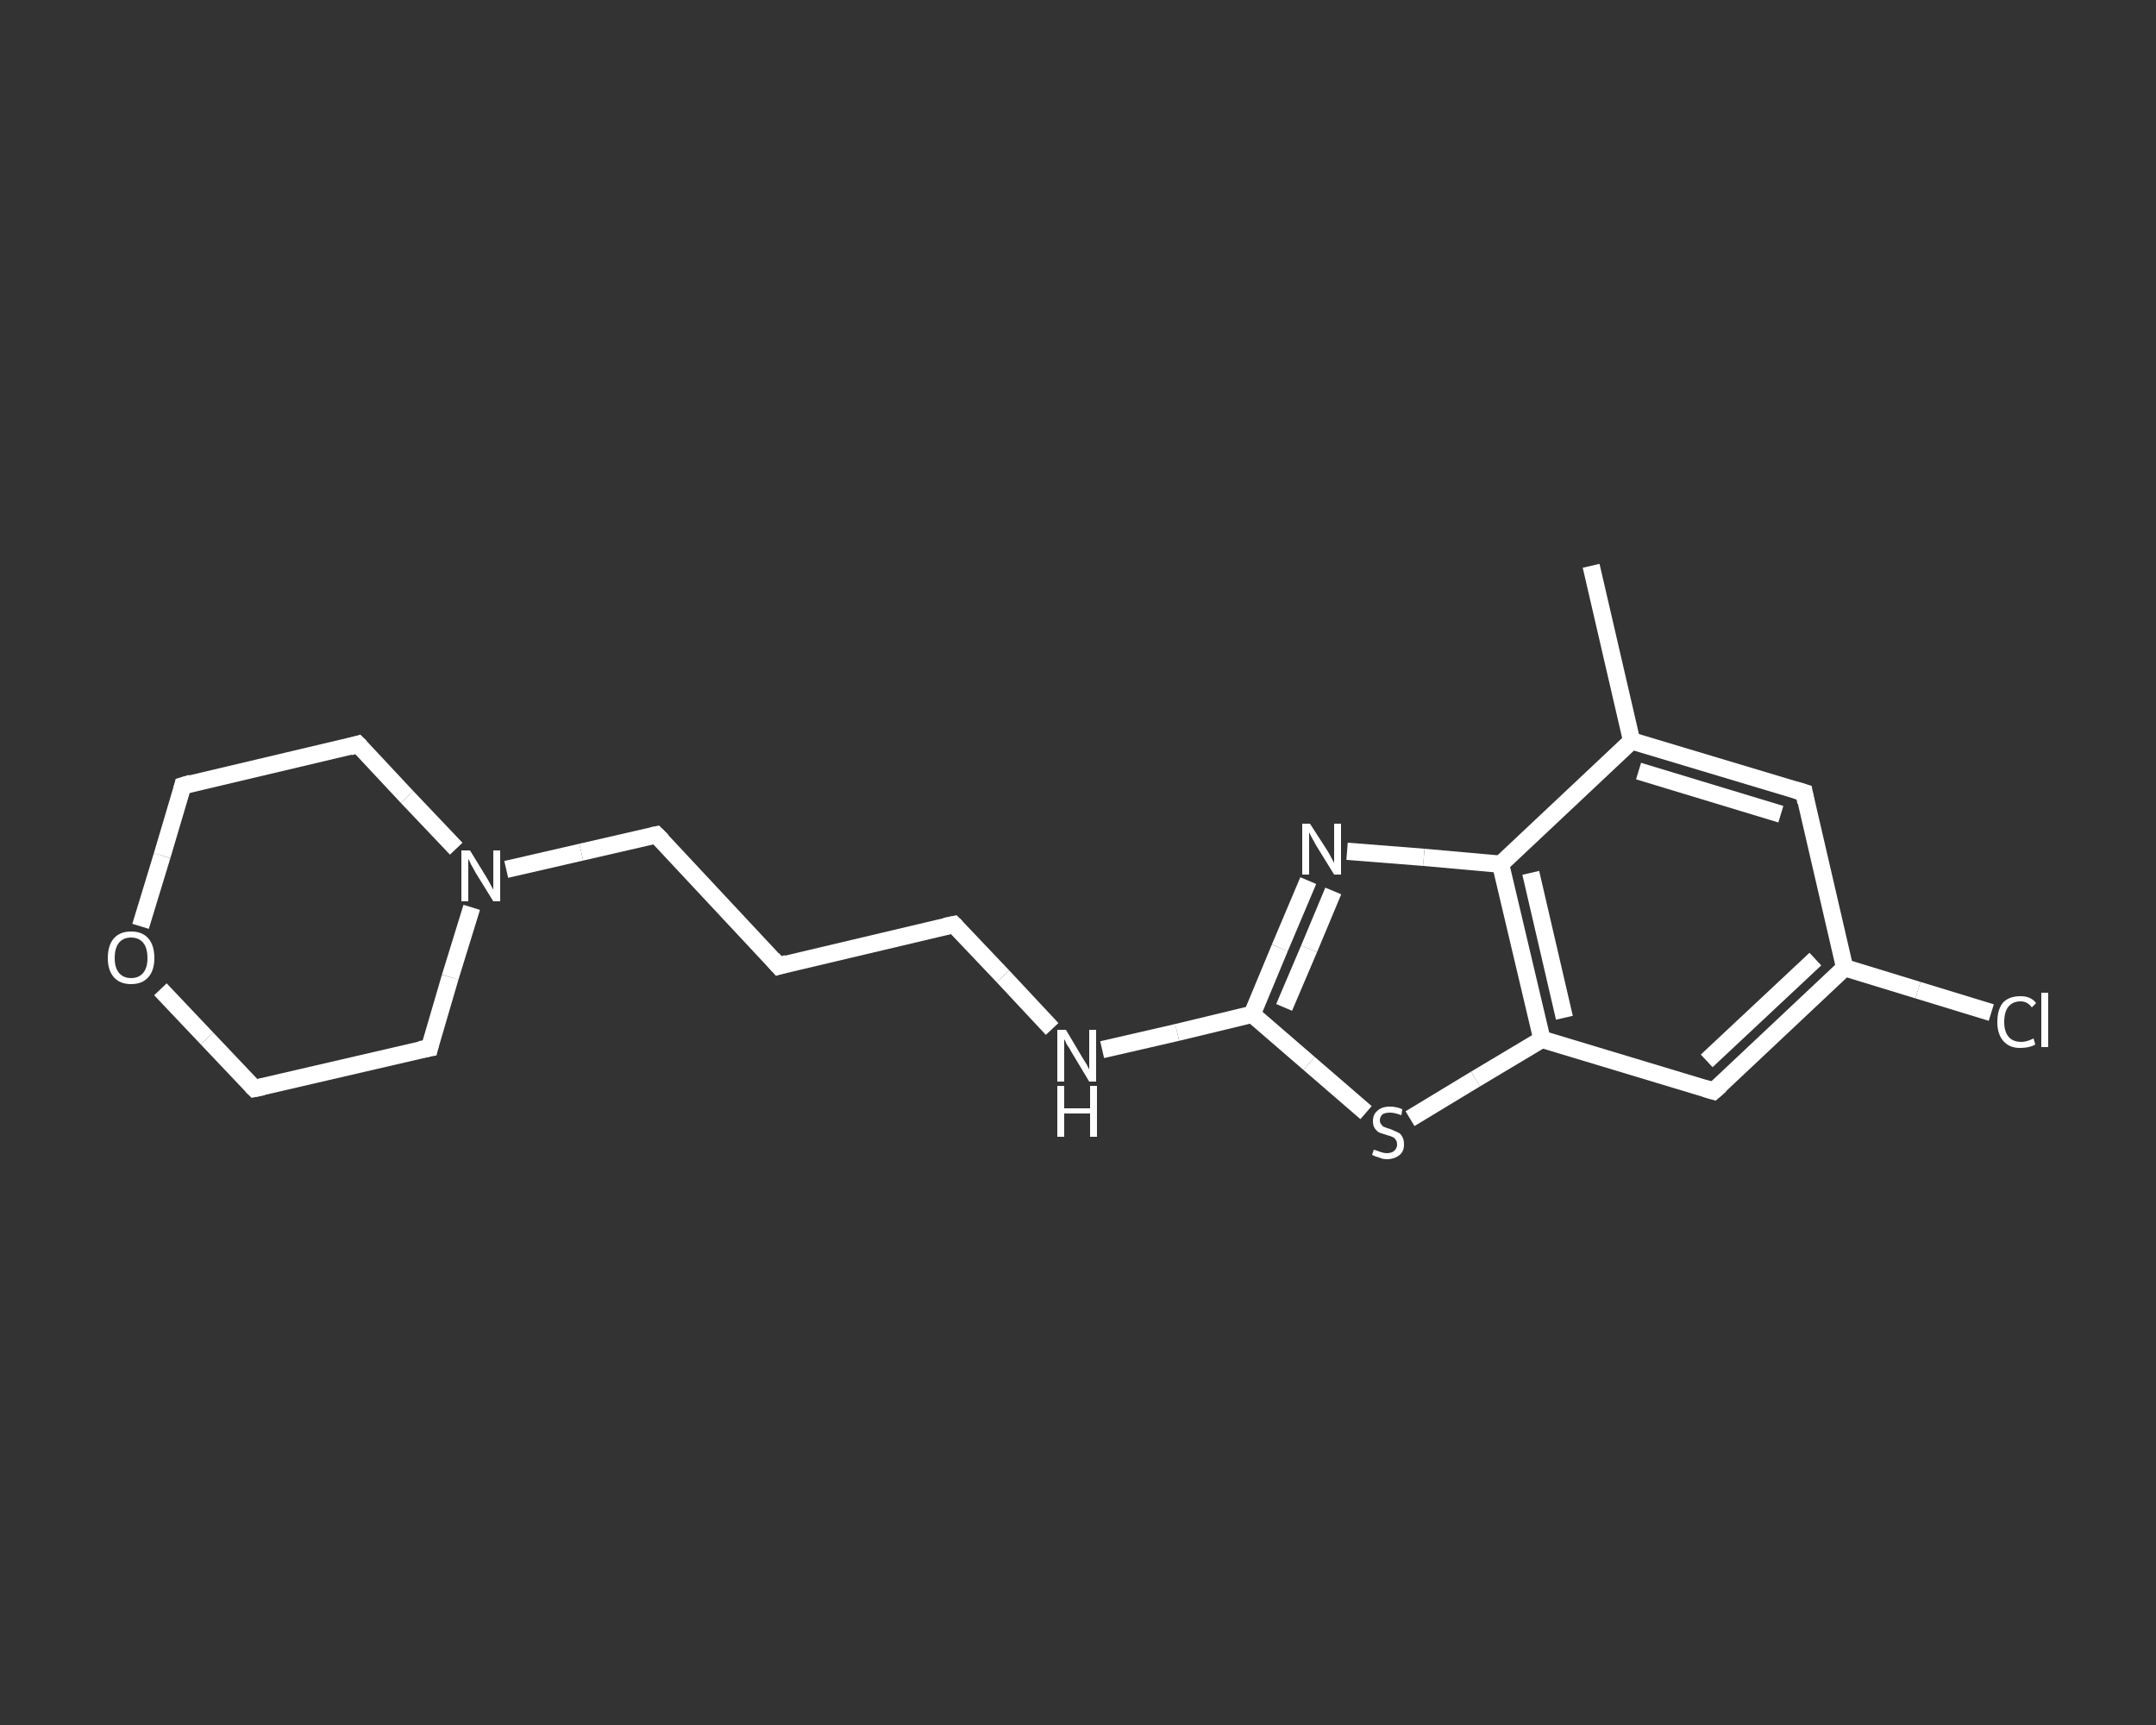 <?xml version='1.0' encoding='iso-8859-1'?>
<svg version='1.1' baseProfile='full'
              xmlns='http://www.w3.org/2000/svg'
                      xmlns:rdkit='http://www.rdkit.org/xml'
                      xmlns:xlink='http://www.w3.org/1999/xlink'
                  xml:space='preserve'
width='250px' height='200px' viewBox='0 0 250 200'>
<rect x="0" y="0" width="250" height="200" fill="#333333" stroke="none"/>
<!-- END OF HEADER -->
<rect style='opacity:1.0;fill:transparent;stroke:none' width='250.0' height='200.0' x='0.0' y='0.0'> </rect>
<path class='bond-0 atom-0 atom-1' d='M 184.5,65.6 L 189.2,85.9' style='fill:none;fill-rule:evenodd;stroke:#FFFFFF;stroke-width:2.0px;stroke-linecap:butt;stroke-linejoin:miter;stroke-opacity:1' />
<path class='bond-1 atom-1 atom-2' d='M 189.2,85.9 L 209.2,91.9' style='fill:none;fill-rule:evenodd;stroke:#FFFFFF;stroke-width:2.0px;stroke-linecap:butt;stroke-linejoin:miter;stroke-opacity:1' />
<path class='bond-1 atom-1 atom-2' d='M 190.0,89.4 L 206.5,94.4' style='fill:none;fill-rule:evenodd;stroke:#FFFFFF;stroke-width:2.0px;stroke-linecap:butt;stroke-linejoin:miter;stroke-opacity:1' />
<path class='bond-2 atom-2 atom-3' d='M 209.2,91.9 L 213.9,112.2' style='fill:none;fill-rule:evenodd;stroke:#FFFFFF;stroke-width:2.0px;stroke-linecap:butt;stroke-linejoin:miter;stroke-opacity:1' />
<path class='bond-3 atom-3 atom-4' d='M 213.9,112.2 L 222.4,114.8' style='fill:none;fill-rule:evenodd;stroke:#FFFFFF;stroke-width:2.0px;stroke-linecap:butt;stroke-linejoin:miter;stroke-opacity:1' />
<path class='bond-3 atom-3 atom-4' d='M 222.4,114.8 L 230.9,117.4' style='fill:none;fill-rule:evenodd;stroke:#FFFFFF;stroke-width:2.0px;stroke-linecap:butt;stroke-linejoin:miter;stroke-opacity:1' />
<path class='bond-4 atom-3 atom-5' d='M 213.9,112.2 L 198.7,126.5' style='fill:none;fill-rule:evenodd;stroke:#FFFFFF;stroke-width:2.0px;stroke-linecap:butt;stroke-linejoin:miter;stroke-opacity:1' />
<path class='bond-4 atom-3 atom-5' d='M 210.5,111.2 L 197.9,123.0' style='fill:none;fill-rule:evenodd;stroke:#FFFFFF;stroke-width:2.0px;stroke-linecap:butt;stroke-linejoin:miter;stroke-opacity:1' />
<path class='bond-5 atom-5 atom-6' d='M 198.7,126.5 L 178.8,120.5' style='fill:none;fill-rule:evenodd;stroke:#FFFFFF;stroke-width:2.0px;stroke-linecap:butt;stroke-linejoin:miter;stroke-opacity:1' />
<path class='bond-6 atom-6 atom-7' d='M 178.8,120.5 L 171.1,125.1' style='fill:none;fill-rule:evenodd;stroke:#FFFFFF;stroke-width:2.0px;stroke-linecap:butt;stroke-linejoin:miter;stroke-opacity:1' />
<path class='bond-6 atom-6 atom-7' d='M 171.1,125.1 L 163.5,129.7' style='fill:none;fill-rule:evenodd;stroke:#FFFFFF;stroke-width:2.0px;stroke-linecap:butt;stroke-linejoin:miter;stroke-opacity:1' />
<path class='bond-7 atom-7 atom-8' d='M 158.4,129.0 L 151.8,123.3' style='fill:none;fill-rule:evenodd;stroke:#FFFFFF;stroke-width:2.0px;stroke-linecap:butt;stroke-linejoin:miter;stroke-opacity:1' />
<path class='bond-7 atom-7 atom-8' d='M 151.8,123.3 L 145.2,117.6' style='fill:none;fill-rule:evenodd;stroke:#FFFFFF;stroke-width:2.0px;stroke-linecap:butt;stroke-linejoin:miter;stroke-opacity:1' />
<path class='bond-8 atom-8 atom-9' d='M 145.2,117.6 L 136.5,119.7' style='fill:none;fill-rule:evenodd;stroke:#FFFFFF;stroke-width:2.0px;stroke-linecap:butt;stroke-linejoin:miter;stroke-opacity:1' />
<path class='bond-8 atom-8 atom-9' d='M 136.5,119.7 L 127.8,121.7' style='fill:none;fill-rule:evenodd;stroke:#FFFFFF;stroke-width:2.0px;stroke-linecap:butt;stroke-linejoin:miter;stroke-opacity:1' />
<path class='bond-9 atom-9 atom-10' d='M 122.0,119.3 L 116.3,113.2' style='fill:none;fill-rule:evenodd;stroke:#FFFFFF;stroke-width:2.0px;stroke-linecap:butt;stroke-linejoin:miter;stroke-opacity:1' />
<path class='bond-9 atom-9 atom-10' d='M 116.3,113.2 L 110.6,107.2' style='fill:none;fill-rule:evenodd;stroke:#FFFFFF;stroke-width:2.0px;stroke-linecap:butt;stroke-linejoin:miter;stroke-opacity:1' />
<path class='bond-10 atom-10 atom-11' d='M 110.6,107.2 L 90.3,112.0' style='fill:none;fill-rule:evenodd;stroke:#FFFFFF;stroke-width:2.0px;stroke-linecap:butt;stroke-linejoin:miter;stroke-opacity:1' />
<path class='bond-11 atom-11 atom-12' d='M 90.3,112.0 L 76.1,96.8' style='fill:none;fill-rule:evenodd;stroke:#FFFFFF;stroke-width:2.0px;stroke-linecap:butt;stroke-linejoin:miter;stroke-opacity:1' />
<path class='bond-12 atom-12 atom-13' d='M 76.1,96.8 L 67.4,98.8' style='fill:none;fill-rule:evenodd;stroke:#FFFFFF;stroke-width:2.0px;stroke-linecap:butt;stroke-linejoin:miter;stroke-opacity:1' />
<path class='bond-12 atom-12 atom-13' d='M 67.4,98.8 L 58.7,100.8' style='fill:none;fill-rule:evenodd;stroke:#FFFFFF;stroke-width:2.0px;stroke-linecap:butt;stroke-linejoin:miter;stroke-opacity:1' />
<path class='bond-13 atom-13 atom-14' d='M 52.9,98.4 L 47.2,92.4' style='fill:none;fill-rule:evenodd;stroke:#FFFFFF;stroke-width:2.0px;stroke-linecap:butt;stroke-linejoin:miter;stroke-opacity:1' />
<path class='bond-13 atom-13 atom-14' d='M 47.2,92.4 L 41.5,86.3' style='fill:none;fill-rule:evenodd;stroke:#FFFFFF;stroke-width:2.0px;stroke-linecap:butt;stroke-linejoin:miter;stroke-opacity:1' />
<path class='bond-14 atom-14 atom-15' d='M 41.5,86.3 L 21.2,91.1' style='fill:none;fill-rule:evenodd;stroke:#FFFFFF;stroke-width:2.0px;stroke-linecap:butt;stroke-linejoin:miter;stroke-opacity:1' />
<path class='bond-15 atom-15 atom-16' d='M 21.2,91.1 L 18.8,99.2' style='fill:none;fill-rule:evenodd;stroke:#FFFFFF;stroke-width:2.0px;stroke-linecap:butt;stroke-linejoin:miter;stroke-opacity:1' />
<path class='bond-15 atom-15 atom-16' d='M 18.8,99.2 L 16.3,107.4' style='fill:none;fill-rule:evenodd;stroke:#FFFFFF;stroke-width:2.0px;stroke-linecap:butt;stroke-linejoin:miter;stroke-opacity:1' />
<path class='bond-16 atom-16 atom-17' d='M 18.6,114.7 L 24.0,120.4' style='fill:none;fill-rule:evenodd;stroke:#FFFFFF;stroke-width:2.0px;stroke-linecap:butt;stroke-linejoin:miter;stroke-opacity:1' />
<path class='bond-16 atom-16 atom-17' d='M 24.0,120.4 L 29.5,126.2' style='fill:none;fill-rule:evenodd;stroke:#FFFFFF;stroke-width:2.0px;stroke-linecap:butt;stroke-linejoin:miter;stroke-opacity:1' />
<path class='bond-17 atom-17 atom-18' d='M 29.5,126.2 L 49.8,121.5' style='fill:none;fill-rule:evenodd;stroke:#FFFFFF;stroke-width:2.0px;stroke-linecap:butt;stroke-linejoin:miter;stroke-opacity:1' />
<path class='bond-18 atom-8 atom-19' d='M 145.2,117.6 L 148.4,109.9' style='fill:none;fill-rule:evenodd;stroke:#FFFFFF;stroke-width:2.0px;stroke-linecap:butt;stroke-linejoin:miter;stroke-opacity:1' />
<path class='bond-18 atom-8 atom-19' d='M 148.4,109.9 L 151.7,102.1' style='fill:none;fill-rule:evenodd;stroke:#FFFFFF;stroke-width:2.0px;stroke-linecap:butt;stroke-linejoin:miter;stroke-opacity:1' />
<path class='bond-18 atom-8 atom-19' d='M 148.9,116.8 L 151.8,110.0' style='fill:none;fill-rule:evenodd;stroke:#FFFFFF;stroke-width:2.0px;stroke-linecap:butt;stroke-linejoin:miter;stroke-opacity:1' />
<path class='bond-18 atom-8 atom-19' d='M 151.8,110.0 L 154.6,103.3' style='fill:none;fill-rule:evenodd;stroke:#FFFFFF;stroke-width:2.0px;stroke-linecap:butt;stroke-linejoin:miter;stroke-opacity:1' />
<path class='bond-19 atom-19 atom-20' d='M 156.2,98.7 L 165.1,99.4' style='fill:none;fill-rule:evenodd;stroke:#FFFFFF;stroke-width:2.0px;stroke-linecap:butt;stroke-linejoin:miter;stroke-opacity:1' />
<path class='bond-19 atom-19 atom-20' d='M 165.1,99.4 L 174.0,100.2' style='fill:none;fill-rule:evenodd;stroke:#FFFFFF;stroke-width:2.0px;stroke-linecap:butt;stroke-linejoin:miter;stroke-opacity:1' />
<path class='bond-20 atom-20 atom-1' d='M 174.0,100.2 L 189.2,85.9' style='fill:none;fill-rule:evenodd;stroke:#FFFFFF;stroke-width:2.0px;stroke-linecap:butt;stroke-linejoin:miter;stroke-opacity:1' />
<path class='bond-21 atom-20 atom-6' d='M 174.0,100.2 L 178.8,120.5' style='fill:none;fill-rule:evenodd;stroke:#FFFFFF;stroke-width:2.0px;stroke-linecap:butt;stroke-linejoin:miter;stroke-opacity:1' />
<path class='bond-21 atom-20 atom-6' d='M 177.5,101.2 L 181.4,118.0' style='fill:none;fill-rule:evenodd;stroke:#FFFFFF;stroke-width:2.0px;stroke-linecap:butt;stroke-linejoin:miter;stroke-opacity:1' />
<path class='bond-22 atom-18 atom-13' d='M 49.8,121.5 L 52.2,113.3' style='fill:none;fill-rule:evenodd;stroke:#FFFFFF;stroke-width:2.0px;stroke-linecap:butt;stroke-linejoin:miter;stroke-opacity:1' />
<path class='bond-22 atom-18 atom-13' d='M 52.2,113.3 L 54.7,105.2' style='fill:none;fill-rule:evenodd;stroke:#FFFFFF;stroke-width:2.0px;stroke-linecap:butt;stroke-linejoin:miter;stroke-opacity:1' />
<path d='M 208.2,91.6 L 209.2,91.9 L 209.4,93.0' style='fill:none;stroke:#FFFFFF;stroke-width:2.0px;stroke-linecap:butt;stroke-linejoin:miter;stroke-opacity:1;' />
<path d='M 199.5,125.8 L 198.7,126.5 L 197.7,126.2' style='fill:none;stroke:#FFFFFF;stroke-width:2.0px;stroke-linecap:butt;stroke-linejoin:miter;stroke-opacity:1;' />
<path d='M 110.9,107.5 L 110.6,107.2 L 109.6,107.4' style='fill:none;stroke:#FFFFFF;stroke-width:2.0px;stroke-linecap:butt;stroke-linejoin:miter;stroke-opacity:1;' />
<path d='M 91.3,111.7 L 90.3,112.0 L 89.6,111.2' style='fill:none;stroke:#FFFFFF;stroke-width:2.0px;stroke-linecap:butt;stroke-linejoin:miter;stroke-opacity:1;' />
<path d='M 76.8,97.5 L 76.1,96.8 L 75.6,96.9' style='fill:none;stroke:#FFFFFF;stroke-width:2.0px;stroke-linecap:butt;stroke-linejoin:miter;stroke-opacity:1;' />
<path d='M 41.8,86.6 L 41.5,86.3 L 40.5,86.6' style='fill:none;stroke:#FFFFFF;stroke-width:2.0px;stroke-linecap:butt;stroke-linejoin:miter;stroke-opacity:1;' />
<path d='M 22.2,90.8 L 21.2,91.1 L 21.1,91.5' style='fill:none;stroke:#FFFFFF;stroke-width:2.0px;stroke-linecap:butt;stroke-linejoin:miter;stroke-opacity:1;' />
<path d='M 29.2,125.9 L 29.5,126.2 L 30.5,126.0' style='fill:none;stroke:#FFFFFF;stroke-width:2.0px;stroke-linecap:butt;stroke-linejoin:miter;stroke-opacity:1;' />
<path d='M 48.7,121.7 L 49.8,121.5 L 49.9,121.1' style='fill:none;stroke:#FFFFFF;stroke-width:2.0px;stroke-linecap:butt;stroke-linejoin:miter;stroke-opacity:1;' />
<path class='atom-4' d='M 231.6 118.5
Q 231.6 117.0, 232.3 116.2
Q 233.0 115.5, 234.3 115.5
Q 235.5 115.5, 236.1 116.3
L 235.6 116.8
Q 235.1 116.1, 234.3 116.1
Q 233.4 116.1, 232.9 116.7
Q 232.4 117.3, 232.4 118.5
Q 232.4 119.6, 232.9 120.2
Q 233.4 120.8, 234.4 120.8
Q 235.0 120.8, 235.8 120.4
L 236.0 121.1
Q 235.7 121.3, 235.2 121.4
Q 234.8 121.5, 234.2 121.5
Q 233.0 121.5, 232.3 120.7
Q 231.6 119.9, 231.6 118.5
' fill='#FFFFFF'/>
<path class='atom-4' d='M 236.7 115.1
L 237.5 115.1
L 237.5 121.4
L 236.7 121.4
L 236.7 115.1
' fill='#FFFFFF'/>
<path class='atom-7' d='M 159.3 133.3
Q 159.3 133.3, 159.6 133.4
Q 159.9 133.5, 160.2 133.6
Q 160.5 133.7, 160.8 133.7
Q 161.4 133.7, 161.7 133.4
Q 162.0 133.1, 162.0 132.7
Q 162.0 132.3, 161.8 132.1
Q 161.7 131.9, 161.4 131.8
Q 161.2 131.7, 160.8 131.6
Q 160.2 131.4, 159.9 131.3
Q 159.6 131.1, 159.4 130.8
Q 159.2 130.5, 159.2 130.0
Q 159.2 129.2, 159.7 128.8
Q 160.2 128.3, 161.2 128.3
Q 161.9 128.3, 162.6 128.6
L 162.5 129.3
Q 161.7 129.0, 161.2 129.0
Q 160.6 129.0, 160.3 129.2
Q 160.0 129.5, 160.0 129.9
Q 160.0 130.2, 160.2 130.4
Q 160.3 130.6, 160.6 130.7
Q 160.8 130.8, 161.2 130.9
Q 161.7 131.1, 162.1 131.3
Q 162.4 131.4, 162.6 131.8
Q 162.8 132.1, 162.8 132.7
Q 162.8 133.5, 162.3 133.9
Q 161.7 134.4, 160.8 134.4
Q 160.3 134.4, 159.9 134.2
Q 159.5 134.1, 159.1 133.9
L 159.3 133.3
' fill='#FFFFFF'/>
<path class='atom-9' d='M 123.6 119.4
L 125.5 122.6
Q 125.7 122.9, 126.0 123.4
Q 126.3 124.0, 126.3 124.0
L 126.3 119.4
L 127.1 119.4
L 127.1 125.4
L 126.3 125.4
L 124.2 121.9
Q 124.0 121.5, 123.7 121.1
Q 123.5 120.6, 123.4 120.5
L 123.4 125.4
L 122.6 125.4
L 122.6 119.4
L 123.6 119.4
' fill='#FFFFFF'/>
<path class='atom-9' d='M 122.6 125.9
L 123.4 125.9
L 123.4 128.5
L 126.4 128.5
L 126.4 125.9
L 127.2 125.9
L 127.2 131.8
L 126.4 131.8
L 126.4 129.1
L 123.4 129.1
L 123.4 131.8
L 122.6 131.8
L 122.6 125.9
' fill='#FFFFFF'/>
<path class='atom-13' d='M 54.5 98.6
L 56.4 101.7
Q 56.6 102.0, 56.9 102.6
Q 57.2 103.1, 57.2 103.2
L 57.2 98.6
L 58.0 98.6
L 58.0 104.5
L 57.2 104.5
L 55.1 101.1
Q 54.9 100.7, 54.6 100.2
Q 54.4 99.7, 54.3 99.6
L 54.3 104.5
L 53.5 104.5
L 53.5 98.6
L 54.5 98.6
' fill='#FFFFFF'/>
<path class='atom-16' d='M 12.5 111.1
Q 12.5 109.6, 13.2 108.8
Q 13.9 108.0, 15.2 108.0
Q 16.5 108.0, 17.2 108.8
Q 17.9 109.6, 17.9 111.1
Q 17.9 112.5, 17.2 113.3
Q 16.5 114.1, 15.2 114.1
Q 13.9 114.1, 13.2 113.3
Q 12.5 112.5, 12.5 111.1
M 15.2 113.4
Q 16.1 113.4, 16.6 112.8
Q 17.1 112.2, 17.1 111.1
Q 17.1 109.9, 16.6 109.3
Q 16.1 108.7, 15.2 108.7
Q 14.3 108.7, 13.8 109.3
Q 13.3 109.9, 13.3 111.1
Q 13.3 112.2, 13.8 112.8
Q 14.3 113.4, 15.2 113.4
' fill='#FFFFFF'/>
<path class='atom-19' d='M 151.9 95.5
L 153.9 98.6
Q 154.1 98.9, 154.4 99.5
Q 154.7 100.0, 154.7 100.1
L 154.7 95.5
L 155.5 95.5
L 155.5 101.4
L 154.7 101.4
L 152.6 98.0
Q 152.4 97.6, 152.1 97.1
Q 151.9 96.7, 151.8 96.5
L 151.8 101.4
L 151.0 101.4
L 151.0 95.5
L 151.9 95.5
' fill='#FFFFFF'/>
</svg>
